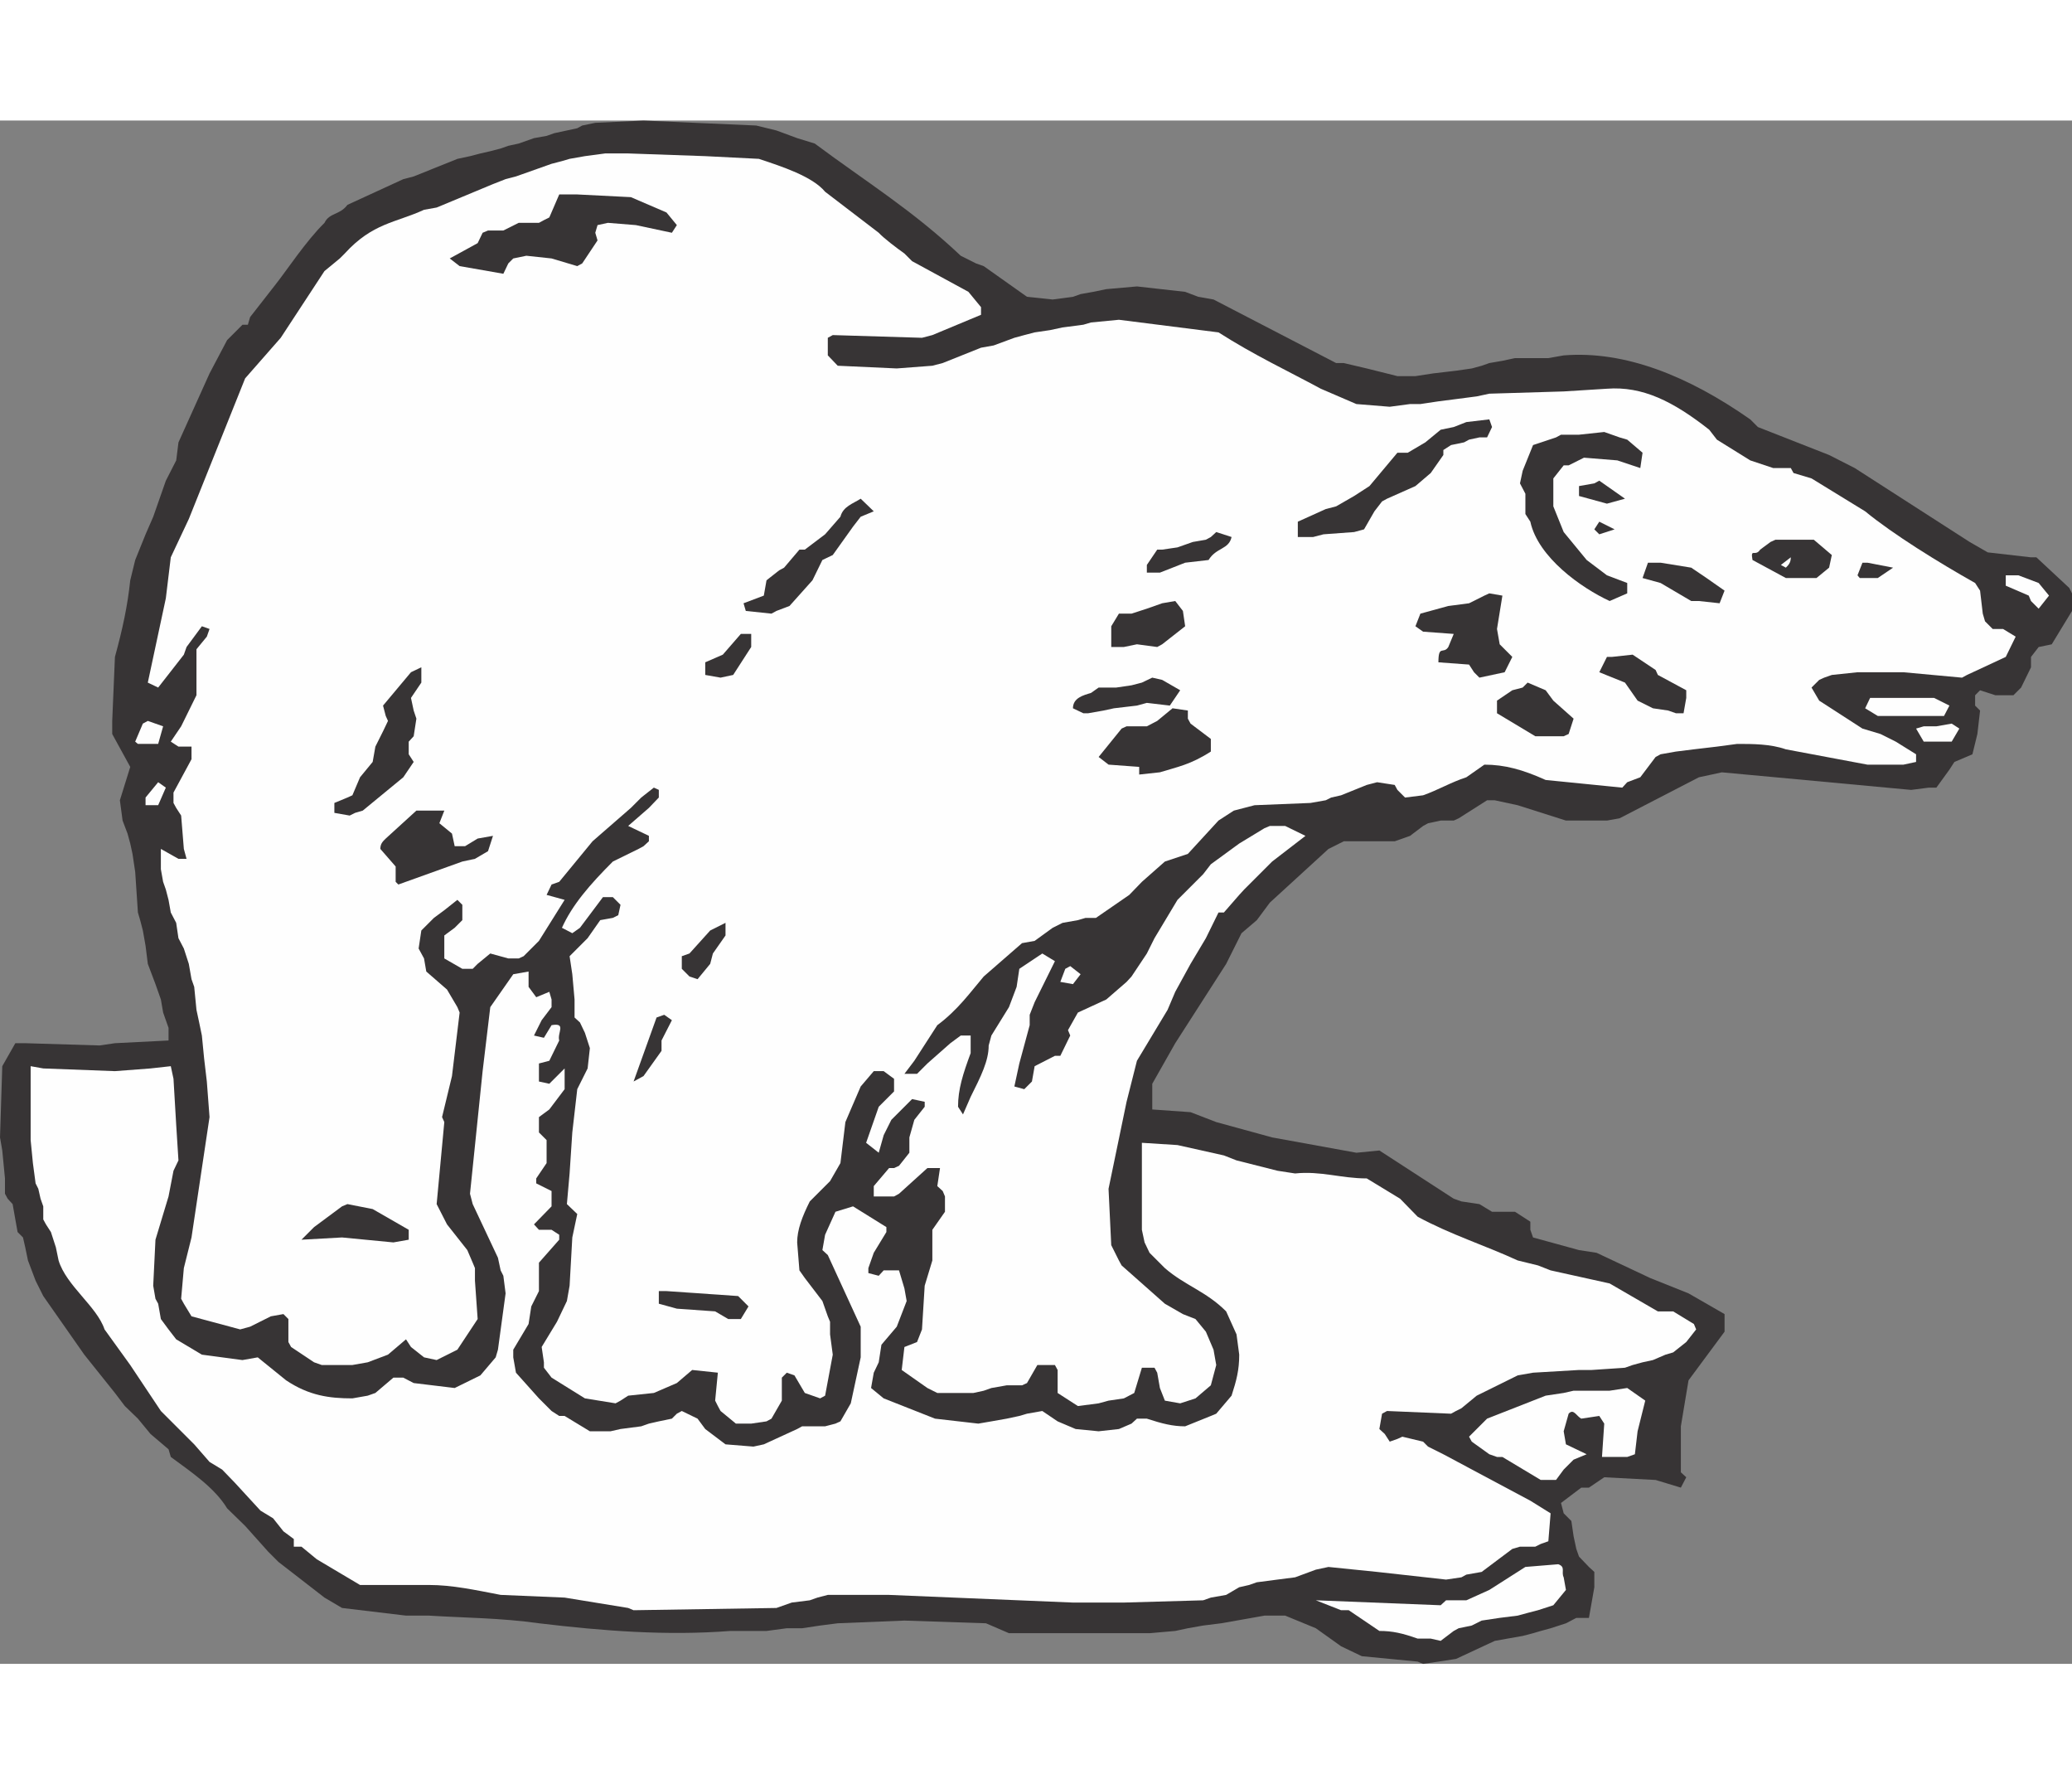 <?xml version="1.0" encoding="UTF-8"?>
<!DOCTYPE svg PUBLIC "-//W3C//DTD SVG 1.1//EN" "http://www.w3.org/Graphics/SVG/1.1/DTD/svg11.dtd">
<!-- Creator: CorelDRAW -->
<svg xmlns="http://www.w3.org/2000/svg" xml:space="preserve" width="7.848in" height="6.757in" version="1.1" style="shape-rendering:geometricPrecision; text-rendering:geometricPrecision; image-rendering:optimizeQuality; fill-rule:evenodd; clip-rule:evenodd"
viewBox="0 0 7847.74 5843.99"
 xmlns:xlink="http://www.w3.org/1999/xlink"
 xmlns:xodm="http://www.corel.com/coreldraw/odm/2003">
 <rect x="0" y="0" width="7847.74" height="5843.99" fill="#808080" stroke="none"/>
 <defs>
  <style type="text/css">
   <![CDATA[
    .fil1 {fill:#FEFEFE}
    .fil0 {fill:#373435}
   ]]>
  </style>
 </defs>
 <g id="Layer_x0020__x0028_Black_x0020_and_x0020_White_x0029_">
  <g id="_2008530838224">
   <path class="fil0" d="M5369.5 5835.45l-211.64 -20.48 -78.51 -37.55 -95.58 -68.27 -116.06 -47.79 -78.51 0 -47.79 8.53 -58.03 10.24 -58.03 10.24 -68.28 8.53 -58.03 10.24 -47.79 10.24 -97.28 8.53 -279.91 0 -116.06 0 -136.54 0 -87.04 -37.55 -308.93 -10.24 -252.6 10.24 -66.57 8.53 -68.27 10.24 -58.03 0 -76.8 10.24 -136.54 0 0 0c-242.36,18.78 -483.02,0 -725.38,-29.01 -145.08,-20.48 -279.91,-20.48 -416.45,-29.01l0 0 -87.04 0 -242.36 -29.01 -66.56 -39.26 -174.09 -134.84 -39.25 -39.25 -87.05 -97.29 -68.27 -66.56 0 0c-47.79,-78.51 -134.84,-136.54 -213.35,-194.57l0 0 -8.53 -29.01 -68.27 -58.03 -47.79 -58.03 -49.5 -47.79 -37.55 -49.49 -116.06 -145.08 -155.32 -221.88 -29.01 -58.03 -29.01 -76.8 -10.24 -49.49 -8.53 -37.55 -20.48 -20.48 -8.53 -47.79 -10.24 -58.03 -18.78 -20.48 -10.24 -18.78 0 -58.03 -10.24 -105.82 -8.53 -49.49 8.53 -269.67 49.49 -87.05 37.55 0 281.62 8.53 58.03 -8.53 203.11 -10.24 0 -47.79 -20.48 -58.03 -8.53 -49.49 -20.48 -58.03 -29.01 -76.8 -8.53 -68.27 -10.24 -58.03 -10.24 -39.26 -8.53 -29.01 -10.24 -153.6 -10.24 -68.28 -8.53 -39.25 -10.24 -37.55 -18.78 -49.49 -10.24 -76.8 39.26 -126.3 -58.03 -105.82 -10.24 -18.77 0 -49.5 10.24 -242.36 0 0c29.01,-105.82 47.79,-192.87 58.03,-290.16l0 0 18.77 -76.8 39.26 -97.28 29.01 -66.56 47.79 -136.55 39.26 -76.8 8.53 -68.27 117.76 -261.14 66.57 -126.3 58.03 -58.03 20.48 0 8.53 -29.01 97.29 -124.6 0 0c39.26,-49.49 116.06,-165.55 184.33,-232.12 18.77,-39.26 58.03,-29.02 87.04,-68.27l0 0 211.64 -97.29 39.26 -10.24 165.55 -66.57 47.79 -10.24 39.26 -10.24 37.55 -8.53 39.26 -10.24 29.01 -10.24 39.26 -8.53 58.03 -20.48 47.79 -8.53 29.01 -10.24 47.79 -10.24 39.26 -8.53 18.78 -10.24 49.49 -10.24 182.62 -8.53 426.7 18.78 76.8 18.77 78.51 29.01 66.56 20.48 0 0c194.57,145.08 368.66,250.89 552.99,424.98l0 0 58.03 29.02 29.02 10.24 163.84 116.06 97.29 10.24 76.8 -10.24 29.01 -10.24 47.79 -8.53 49.49 -10.24 116.06 -10.24 182.62 20.48 49.5 18.77 58.03 10.24 464.24 240.65 29.01 0 87.05 20.48 116.06 29.01 68.27 0 66.56 -10.24 87.05 -10.24 59.74 -8.53 37.55 -10.24 29.01 -10.24 49.5 -8.53 47.79 -10.24 126.3 0 58.03 -10.24 0 0c232.12,-18.77 472.77,78.51 706.6,242.36l0 0 29.01 29.01 269.67 105.82 97.28 49.5 435.23 279.91 68.28 39.26 163.85 18.78 20.48 0 124.59 116.06 10.24 20.48 0 66.56 -76.8 126.3 -49.5 10.24 -29.01 37.55 0 39.25 -37.55 76.8 -29.01 29.02 -68.27 0 -58.03 -18.78 -18.77 18.78 0 39.26 18.77 18.77 -10.24 88.75 -18.78 76.8 -68.27 29.01 -18.78 29.01 -49.49 68.27 -29.01 0 -66.57 8.53 -513.74 -47.79 -203.1 -18.77 -39.26 8.53 -47.79 10.24 -300.39 155.32 -47.79 8.53 -155.31 0 -182.63 -58.03 -87.04 -18.78 -29.02 0 -107.53 68.27 -18.77 8.53 -49.5 0 -47.79 10.24 -18.78 10.24 -49.5 37.55 -58.03 20.48 -192.87 0 -58.03 29.01 -221.88 203.1 -49.5 66.56 -58.03 49.49 -58.03 116.06 -192.87 300.39 -87.04 153.61 0 97.29 145.08 10.24 97.28 37.55 211.64 58.03 319.17 58.03 87.05 -8.53 281.62 182.63 29.01 10.24 68.27 10.24 47.79 29.01 87.05 0 58.03 37.55 0 30.72 10.24 29.01 174.09 47.79 66.56 10.24 203.11 95.58 145.08 58.03 136.54 78.51 0 66.56 -136.54 184.33 -29.01 174.09 0 174.09 20.48 18.77 -20.48 39.26 -95.58 -29.01 -194.57 -10.24 -58.03 39.26 -29.01 0 -76.8 58.03 10.24 39.26 29.01 29.02 8.53 58.03 10.24 47.79 10.24 29.01 37.55 39.26 20.48 18.78 0 58.03 -20.48 116.06 -47.79 0 -39.25 20.48 -58.03 18.78 -37.55 10.24 -29.01 8.53 -39.26 10.24 -58.03 10.24 -47.79 8.53 -146.78 68.27 -66.57 10.24 -58.03 8.53 -20.48 -8.53z"/>
   <path class="fil1" d="M5419 5748.41l-49.49 0 0 0c-58.03,-20.48 -95.58,-29.02 -145.08,-29.02l0 0 -58.03 -39.25 -58.03 -39.26 -29.02 0 -95.58 -37.55 472.77 18.77 20.48 -18.77 76.8 0 87.04 -39.26 136.55 -87.05 124.59 -10.24 0 0c29.02,10.24 10.24,29.02 20.48,49.5l0 0 8.53 47.79 -47.79 58.03 -58.03 18.78 -39.26 10.24 -37.55 10.24 -68.27 8.53 -68.27 10.24 -37.55 18.77 -49.5 10.24 -18.77 10.24 -49.5 37.55 -37.55 -8.53z"/>
   <path class="fil1" d="M2379.24 5632.35l-240.66 -39.26 -242.36 -10.24 0 0c-97.28,-18.77 -184.33,-37.55 -271.38,-37.55l0 0 -261.14 0 -163.85 -97.28 -58.03 -47.79 -29.01 0 0 -29.01 -39.26 -29.01 -39.26 -49.5 -47.79 -29.01 -97.28 -105.82 -47.79 -49.49 -47.79 -29.01 -58.03 -66.57 -126.3 -126.3 -116.06 -174.09 -97.29 -134.84 0 0c-29.01,-87.05 -145.08,-165.55 -174.09,-261.14l0 0 -10.24 -49.49 -18.77 -58.03 -18.78 -29.01 -10.24 -18.78 0 -49.49 -10.24 -29.01 -8.53 -37.55 -10.24 -20.48 -10.24 -76.8 -8.53 -87.05 0 -279.91 47.79 8.53 271.38 10.24 134.84 -10.24 76.8 -8.53 10.24 47.79 10.24 174.09 8.53 134.83 -18.78 39.26 -18.77 97.29 -49.5 163.85 -8.53 174.09 8.53 49.49 10.24 18.78 10.24 58.03 29.02 39.26 29.01 37.55 97.28 58.03 153.61 20.48 58.03 -10.24 107.53 87.05 0 0c87.04,58.03 163.85,68.27 250.89,68.27l0 0 58.03 -10.24 29.02 -10.24 68.27 -58.03 37.55 0 39.26 20.48 155.32 18.77 97.28 -47.79 58.03 -68.27 8.53 -29.01 29.01 -213.35 -8.53 -66.57 -10.24 -20.48 -10.24 -47.79 -95.58 -203.1 -10.24 -39.26 47.79 -464.24 29.01 -242.36 87.05 -124.6 58.03 -10.24 0 58.03 29.01 39.26 49.5 -20.48 8.53 29.01 0 29.01 -37.55 49.5 -29.02 58.03 37.55 8.53 29.01 -47.79 0 0c58.03,-10.24 20.48,29.01 29.01,58.03l0 0 -37.55 76.8 -39.26 10.24 0 68.27 39.26 8.53 58.03 -58.03 0 78.51 -58.03 76.8 -39.26 29.01 0 58.03 29.01 29.01 0 87.05 -39.26 58.03 0 18.77 58.03 29.01 0 58.03 -66.57 68.27 18.78 20.48 47.79 0 29.01 18.78 0 18.77 -76.8 87.05 0 39.26 0 68.27 -29.01 58.03 -10.24 66.57 -58.03 97.28 0 29.01 10.24 58.03 87.05 97.28 47.79 47.79 29.01 18.77 20.48 0 95.58 58.03 29.01 0 49.5 0 37.55 -8.53 78.51 -10.24 29.01 -10.24 37.55 -8.53 49.49 -10.24 18.78 -18.77 18.78 -10.24 59.74 29.01 29.01 39.26 76.8 58.03 105.82 8.53 39.26 -8.53 126.3 -58.03 18.77 -10.24 87.05 0 39.26 -10.24 18.77 -8.53 39.26 -68.27 37.55 -174.09 0 -116.06 -124.59 -271.37 -20.48 -18.78 10.24 -58.03 39.26 -87.05 66.56 -20.48 126.3 78.51 0 18.77 -47.79 78.51 -20.48 58.03 0 18.78 39.25 10.24 18.78 -20.48 58.03 0 20.48 68.27 8.53 47.79 -37.55 97.28 -58.03 68.28 -10.24 66.56 -18.77 39.26 -10.24 58.03 47.79 39.26 194.57 76.8 163.85 18.78 49.49 -8.53 58.03 -10.24 47.79 -10.24 29.01 -8.53 58.03 -10.24 58.03 39.26 68.27 29.01 87.05 8.53 76.8 -8.53 47.79 -20.48 20.48 -18.78 37.55 0 0 0c58.03,18.78 97.29,29.01 145.08,29.01l0 0 97.29 -39.26 20.48 -8.53 58.03 -68.28 0 0c18.78,-58.03 29.02,-97.28 29.02,-155.31l0 0 -10.24 -76.8 -39.26 -87.05 0 0c-76.8,-76.8 -155.32,-97.28 -232.12,-163.85l0 0 -58.03 -58.03 -18.78 -39.26 -10.24 -47.79 0 -329.41 134.83 8.53 175.8 39.26 47.79 18.77 155.32 39.26 66.56 10.24 0 0c97.28,-10.24 174.09,18.78 271.38,18.78l0 0 126.3 76.8 66.57 68.27 0 0c126.3,68.27 252.6,107.53 378.9,165.55l0 0 76.8 18.78 47.79 18.77 223.59 49.5 182.62 105.82 58.03 0 78.51 47.79 8.53 20.48 -37.55 47.79 -49.49 39.26 -29.02 8.53 -47.79 20.48 -39.26 8.53 -37.55 10.24 -29.02 10.24 -126.3 8.53 -47.79 0 -174.09 10.24 -58.03 10.24 -155.31 76.8 -58.03 47.79 -20.48 10.24 -18.78 10.24 -242.36 -10.24 -18.78 10.24 -10.24 58.03 20.48 18.78 18.77 29.01 29.02 -10.24 18.77 -8.53 78.51 18.78 18.78 18.77 58.03 29.02 329.41 175.8 76.8 47.79 -8.53 105.82 -29.01 10.24 -20.48 10.24 -58.03 0 -29.01 8.53 -116.06 87.05 -58.03 10.24 -18.78 10.24 -58.03 8.53 -261.14 -29.01 -184.33 -18.78 -47.79 10.24 -78.51 29.01 -66.56 8.53 -78.51 10.24 -29.01 10.24 -37.55 8.53 -49.5 29.01 -58.03 10.24 -29.02 10.24 -300.39 8.53 -192.87 0 -696.36 -29.01 -232.12 0 -39.26 10.24 -29.02 10.24 -68.27 8.53 -58.03 20.48 -541.05 8.53 -20.48 -8.53z"/>
   <path class="fil1" d="M5835.45 5147.62l-145.08 -87.05 -20.48 0 -29.02 -10.24 -66.56 -47.79 -10.24 -18.78 68.27 -68.27 221.88 -87.05 68.27 -10.24 37.55 -8.53 136.54 0 66.56 -10.24 68.27 47.79 -29.01 116.06 -10.24 87.05 -29.02 10.24 -95.58 0 8.53 -126.3 -18.78 -29.02 -68.27 10.24 0 0c-18.78,-10.24 -29.01,-39.26 -47.79,-18.77l0 0 -18.77 66.56 8.53 49.49 78.51 37.55 -49.49 20.48 -37.55 37.55 -29.02 39.26 -58.03 0z"/>
   <path class="fil1" d="M2805.93 4934.28l-18.77 0 -58.03 -47.79 -10.24 -18.78 -10.24 -20.48 10.24 -105.82 -97.29 -10.24 -58.03 49.5 -87.05 37.55 -97.28 10.24 -29.01 18.78 -18.78 10.24 -116.06 -18.78 -126.3 -78.51 -29.01 -37.55 0 -20.48 -8.53 -58.03 58.03 -95.58 37.55 -78.51 10.24 -58.03 10.24 -182.63 18.77 -88.75 -39.26 -37.55 10.24 -116.06 10.24 -155.32 18.77 -163.85 39.26 -78.51 8.53 -76.8 -18.78 -58.03 -18.77 -39.26 -20.48 -18.77 0 -68.27 -8.53 -95.58 -10.24 -68.27 68.27 -68.27 47.79 -68.27 47.79 -8.53 20.48 -10.24 8.53 -39.26 -29.01 -29.01 -37.55 0 -87.04 116.06 -29.01 20.48 -39.26 -20.48 0 0c39.26,-87.05 105.82,-163.85 192.87,-250.89l0 0 97.28 -47.79 18.77 -10.24 20.48 -18.77 0 -20.48 -78.51 -37.55 78.51 -68.27 37.55 -39.26 0 -29.01 -18.78 -8.53 -47.79 37.55 -39.26 39.26 -145.08 126.3 -126.3 153.6 -29.01 10.24 -18.78 39.26 68.27 18.78 -97.28 155.32 -58.03 58.03 -18.78 8.53 -39.26 0 -68.27 -18.78 -47.79 39.26 -18.77 18.78 -39.26 0 -68.27 -39.26 0 -18.78 0 -68.27 39.26 -29.01 29.01 -29.01 0 -58.03 -18.78 -18.77 -49.49 39.26 -39.26 29.01 -47.79 47.79 -10.24 68.27 20.48 37.55 8.53 49.5 78.51 68.27 39.26 66.56 8.53 20.48 -29.01 240.66 -37.55 155.32 8.53 18.77 -29.02 310.63 39.26 76.8 76.8 97.28 20.48 47.79 8.53 20.48 0 47.79 10.24 145.08 -76.8 116.06 -78.51 39.26 -47.79 -10.24 -49.5 -39.26 -18.77 -29.01 -68.28 58.03 -76.8 29.01 -58.03 10.24 -116.06 0 -29.01 -10.24 -87.05 -58.03 -10.24 -18.77 0 -87.05 -18.78 -18.77 -47.79 8.53 -78.51 39.25 -37.55 10.24 -184.33 -49.49 -29.01 -47.79 -10.24 -18.78 10.24 -116.06 29.01 -116.06 68.27 -455.71 -10.24 -134.84 -10.24 -87.04 -8.53 -87.05 -10.24 -49.5 -10.24 -47.79 -8.53 -87.05 -10.24 -29.01 -10.24 -58.03 -18.78 -58.03 -20.48 -39.26 -8.53 -58.03 -20.48 -39.26 -8.53 -47.79 -10.24 -39.26 -10.24 -29.01 -8.53 -47.79 0 -76.8 66.57 37.55 30.72 0 -10.24 -37.55 -10.24 -126.3 -18.77 -29.01 -10.24 -18.77 0 -39.26 68.27 -126.3 0 -47.79 -49.49 0 -29.01 -18.77 39.25 -58.03 58.03 -117.76 0 -174.09 39.26 -47.79 10.24 -29.02 -29.01 -10.24 -58.03 78.51 -10.24 29.02 -97.28 124.59 -39.26 -18.77 68.27 -319.17 18.78 -155.31 68.27 -145.08 213.35 -532.51 134.83 -153.61 165.56 -252.6 58.03 -47.79 18.78 -18.78 0 0c105.82,-116.06 192.87,-116.06 300.39,-165.55l0 0 47.79 -8.53 213.35 -88.75 47.79 -18.78 39.26 -10.24 134.84 -47.79 39.26 -10.24 29.01 -8.53 58.03 -10.24 76.8 -10.24 87.05 0 291.86 10.24 203.11 10.24 0 0c87.04,29.01 203.1,66.57 250.89,124.6l0 0 203.1 155.32 0 0c18.78,20.48 68.28,58.03 97.29,78.51l0 0 29.01 29.02 213.35 116.06 47.79 58.03 0 29.01 -184.33 76.8 -39.26 10.24 -337.94 -10.24 -18.77 10.24 0 66.56 37.55 39.26 223.59 10.24 134.83 -10.24 39.26 -10.24 145.08 -58.03 47.79 -8.53 78.51 -29.01 37.55 -10.24 39.26 -10.24 58.03 -8.53 47.79 -10.24 78.51 -10.24 29.01 -8.53 105.82 -10.24 377.2 47.79 0 0c136.54,87.04 261.14,145.08 387.43,213.35l0 0 134.84 58.03 126.3 10.24 76.8 -10.24 39.26 0 68.27 -10.24 66.57 -8.53 78.51 -10.24 47.79 -10.24 281.62 -8.53 163.85 -10.24 0 0c134.84,-10.24 250.9,47.79 387.44,155.32l0 0 29.01 37.55 126.3 78.51 87.04 29.02 66.57 0 10.24 18.77 68.27 20.48 203.11 124.59 0 0c105.82,87.05 279.91,194.57 416.45,271.38l0 0 18.77 29.01 10.24 87.05 8.53 29.01 29.01 29.01 39.26 0 47.79 29.02 -37.55 76.8 -146.78 68.27 -18.78 10.24 -221.88 -20.48 -174.09 0 -97.29 10.24 -29.01 10.24 -18.77 8.53 -29.02 29.01 29.02 49.5 163.85 105.82 68.27 20.48 58.03 29.01 76.8 47.79 0 29.01 -47.79 10.24 -68.27 0 -68.27 0 -308.93 -58.03 0 0c-58.03,-20.48 -126.3,-20.48 -184.33,-20.48l0 0 -76.8 10.24 -87.05 10.24 -68.27 8.53 -58.03 10.24 -18.78 10.24 -58.03 76.8 -49.5 18.78 -18.77 20.48 -290.15 -29.01 0 0c-87.05,-39.26 -155.32,-58.03 -232.12,-58.03l0 0 -68.27 47.79 0 0c-58.03,18.78 -105.82,47.79 -163.85,68.27l0 0 -68.27 8.53 -29.01 -29.01 -10.24 -18.77 -66.56 -10.24 -39.26 10.24 -97.29 39.25 -37.55 8.53 -20.48 10.24 -58.03 10.24 -211.64 8.53 -39.26 10.24 -39.26 10.24 -58.03 37.55 -116.06 126.3 -87.05 29.02 -87.04 76.8 -47.79 49.49 -126.3 87.05 -39.26 0 -29.01 8.53 -58.03 10.24 -37.55 18.77 -68.27 49.5 -47.79 8.53 -145.07 126.3 0 0c-49.5,58.03 -97.29,126.3 -175.8,184.33l0 0 -87.05 134.84 -37.55 49.49 47.79 0 39.25 -39.26 87.05 -76.8 39.26 -29.01 37.55 0 0 66.56 0 0c-29.01,78.51 -47.79,136.55 -47.79,203.11l0 0 18.78 29.01 29.01 -66.56 0 0c39.26,-78.51 68.27,-136.54 68.27,-194.57l0 0 10.24 -37.55 66.56 -107.53 29.01 -76.8 10.24 -68.27 87.05 -58.03 47.79 29.02 -76.8 155.31 -18.78 47.79 0 39.26 -39.26 145.08 -18.77 87.05 37.55 10.24 29.01 -29.02 10.24 -58.03 76.8 -39.26 20.48 0 37.55 -76.8 -8.53 -20.48 37.55 -66.57 107.53 -49.49 76.8 -66.57 18.78 -20.48 58.03 -87.05 29.01 -58.03 87.05 -145.08 97.28 -97.28 29.02 -37.55 107.53 -78.51 95.58 -58.03 20.48 -8.53 58.03 0 76.8 37.55 -126.3 97.29 -105.82 105.81 -18.77 20.48 -58.03 66.57 -20.48 0 -47.79 97.28 -58.03 97.28 -58.03 105.82 -29.01 68.27 -116.06 192.87 -39.26 155.31 -68.27 329.41 10.24 213.35 29.01 58.03 10.24 18.78 163.85 145.08 68.27 39.26 47.79 18.77 39.26 47.79 29.01 68.27 10.24 58.03 -20.48 76.8 -58.03 49.49 -58.03 18.78 -58.03 -10.24 -18.77 -47.79 -10.24 -58.03 -10.24 -18.78 -47.79 0 -29.02 95.58 -39.25 20.48 -58.03 8.53 -37.55 10.24 -78.51 10.24 -76.8 -49.49 0 -87.05 -10.24 -18.77 -66.57 0 -39.26 68.27 -18.77 8.53 -58.03 0 -58.03 10.24 -29.01 10.24 -39.26 8.53 -136.54 0 -37.55 -18.78 -97.28 -68.27 10.24 -87.05 47.79 -18.77 18.77 -47.79 10.24 -165.55 29.01 -95.58 0 -116.06 47.79 -68.27 0 -58.03 -8.53 -20.48 -20.48 -18.77 10.24 -68.27 -47.79 0 -107.53 97.28 -18.77 10.24 -76.8 0 0 -39.26 58.03 -68.27 18.78 0 18.77 -8.53 39.26 -49.5 0 -58.03 18.78 -66.57 39.26 -49.49 0 -18.78 -47.79 -10.24 -78.51 78.51 -29.01 58.03 -18.78 66.56 -47.79 -37.55 47.79 -136.54 58.03 -58.03 0 -47.79 -39.26 -29.02 -37.55 0 -49.5 58.03 -37.55 87.05 -20.48 47.79 -18.78 155.32 -39.26 68.27 -18.77 18.78 -58.03 58.03 0 0c-29.01,58.03 -47.79,107.53 -47.79,155.32l0 0 8.53 105.82 20.48 29.01 66.56 87.05 20.48 58.03 8.53 20.48 0 47.79 10.24 76.8 -29.01 155.31 -18.78 10.24 -58.03 -20.48 -39.26 -66.57 -29.01 -10.24 -18.78 18.77 0 87.05 -39.26 68.27 -18.77 10.24 -58.03 8.53 -39.26 0z"/>
   <polygon class="fil0" points="2758.15,4538.3 2708.65,4509.29 2563.57,4499.05 2495.3,4480.28 2495.3,4432.49 2524.32,4432.49 2795.69,4451.26 2834.95,4490.51 2805.93,4538.3 "/>
   <polygon class="fil0" points="1490.01,4248.15 1295.44,4229.38 1141.83,4237.91 1189.62,4190.13 1295.44,4111.61 1315.92,4103.08 1411.5,4121.85 1548.04,4200.36 1548.04,4237.91 "/>
   <polygon class="fil0" points="2399.72,3638.83 2486.77,3396.47 2515.78,3386.23 2544.8,3406.72 2505.54,3483.52 2505.54,3522.77 2437.27,3618.35 "/>
   <polygon class="fil1" points="4016.03,3261.64 4034.8,3212.14 4053.58,3201.9 4092.84,3232.62 4063.82,3270.17 "/>
   <polygon class="fil0" points="2611.36,3241.16 2582.35,3212.14 2582.35,3164.35 2611.36,3154.11 2689.88,3067.07 2747.9,3038.05 2747.9,3085.84 2700.11,3154.11 2689.88,3193.37 2642.08,3251.4 "/>
   <path class="fil0" d="M1508.78 2892.97l-10.24 -10.24 0 -58.03 -58.03 -66.56 0 0c0,-20.48 10.24,-29.01 20.48,-39.26l0 0 116.06 -105.82 18.78 0 87.05 0 -18.78 47.79 47.79 39.25 10.24 47.79 39.25 0 47.79 -29.01 58.03 -10.24 -18.78 58.03 -49.49 29.01 -47.79 10.24 -242.36 87.04z"/>
   <polygon class="fil0" points="1266.43,2621.61 1266.43,2584.06 1315.92,2563.57 1334.7,2555.04 1363.71,2486.77 1411.5,2428.74 1421.74,2370.71 1450.76,2312.68 1469.53,2273.42 1461,2254.65 1450.76,2215.39 1556.58,2089.09 1595.83,2070.31 1595.83,2128.35 1556.58,2186.37 1566.82,2234.17 1577.06,2264.89 1566.82,2331.45 1548.04,2351.93 1548.04,2399.73 1566.82,2428.74 1527.56,2486.77 1373.95,2613.07 1344.94,2621.61 1324.45,2631.84 "/>
   <polygon class="fil1" points="551.29,2592.59 551.29,2563.57 599.08,2505.54 628.09,2526.02 599.08,2592.59 "/>
   <path class="fil0" d="M4314.72 2476.53l0 -29.02 -116.06 -8.53 -37.55 -29.02 87.05 -107.53 18.77 -8.53 76.8 0 39.26 -20.48 58.03 -47.79 58.03 8.53 0 30.72 10.24 18.78 76.8 58.03 0 47.79 0 0c-76.8,49.5 -126.3,58.03 -192.87,78.51l0 0 -78.51 8.53z"/>
   <polygon class="fil1" points="522.27,2360.47 512.03,2351.93 541.04,2283.66 559.82,2273.42 617.85,2293.9 599.08,2360.47 580.3,2360.47 "/>
   <polygon class="fil1" points="7286.21,2351.93 7257.19,2302.44 7286.21,2293.9 7334,2293.9 7392.03,2283.66 7421.05,2302.44 7392.03,2351.93 7373.25,2351.93 "/>
   <polygon class="fil0" points="5835.45,2331.45 5814.97,2331.45 5669.9,2244.41 5669.9,2196.62 5727.92,2157.36 5767.18,2147.12 5785.95,2128.35 5854.23,2157.36 5883.24,2196.62 5960.05,2264.89 5941.27,2322.92 5922.5,2331.45 5873,2331.45 "/>
   <polygon class="fil1" points="7151.38,2254.65 7112.12,2254.65 7064.33,2225.63 7083.1,2186.37 7122.36,2186.37 7325.46,2186.37 7383.49,2215.39 7363.01,2254.65 7325.46,2254.65 "/>
   <path class="fil0" d="M4103.08 2244.41l-39.26 -18.78 0 0c0,-39.26 39.26,-49.49 68.27,-58.03l0 0 29.01 -20.48 66.56 0 58.03 -8.53 39.26 -10.24 39.26 -18.78 37.55 8.53 68.27 39.26 -39.26 58.03 -87.05 -10.24 -37.55 10.24 -87.05 10.24 -39.25 8.53 -58.03 10.24 -18.77 0z"/>
   <polygon class="fil0" points="6347.48,2244.41 6318.47,2234.17 6260.44,2225.63 6202.41,2196.62 6154.62,2128.35 6057.33,2089.09 6086.35,2031.06 6105.12,2031.06 6183.63,2022.53 6270.68,2080.56 6279.21,2099.33 6386.74,2157.36 6386.74,2186.37 6376.5,2244.41 "/>
   <polygon class="fil0" points="2729.13,2109.57 2671.1,2099.33 2671.1,2051.54 2737.66,2022.53 2805.93,1944.02 2845.19,1944.02 2845.19,1993.51 2776.92,2099.33 "/>
   <path class="fil0" d="M5603.33 2109.57l-20.48 -20.48 -18.78 -29.01 -116.06 -8.53 0 0c0,-68.27 18.78,-29.01 37.55,-58.03l0 0 20.48 -49.49 -116.06 -8.53 -29.01 -20.48 18.77 -47.79 105.82 -29.01 78.51 -10.24 58.03 -29.01 18.77 -8.53 49.5 8.53 -20.48 126.3 10.24 58.03 47.79 47.79 -29.01 58.03 -95.58 20.48z"/>
   <polygon class="fil0" points="4208.9,1993.51 4208.9,1915 4237.91,1867.21 4285.7,1867.21 4343.73,1848.43 4401.76,1827.95 4451.26,1819.42 4480.27,1856.97 4488.81,1915 4401.76,1983.27 4382.99,1993.51 4306.18,1983.27 4256.69,1993.51 "/>
   <path class="fil0" d="M2824.71 1856.97l-8.53 -29.01 76.8 -29.01 10.24 -58.03 47.79 -37.55 18.77 -10.24 58.03 -68.27 20.48 0 76.8 -58.03 58.03 -66.56 0 0c10.24,-39.26 47.79,-49.5 76.8,-68.27l0 0 49.5 47.79 -49.5 20.48 -29.01 37.55 -76.8 107.53 -39.26 18.77 -37.55 76.8 -87.05 97.29 -49.49 18.77 -18.78 10.24 -97.28 -10.24z"/>
   <polygon class="fil1" points="7721.43,1848.43 7692.42,1819.42 7683.89,1798.94 7596.84,1761.39 7596.84,1722.14 7644.63,1722.14 7721.43,1751.15 7760.69,1798.94 "/>
   <path class="fil0" d="M6096.59 1819.42c-107.53,-49.49 -271.38,-165.55 -300.39,-300.39l0 0 -18.77 -29.01 0 -76.8 -20.48 -39.26 10.24 -47.79 39.26 -97.28 87.04 -29.01 18.78 -10.24 68.27 0 95.58 -10.24 58.03 20.48 29.01 8.53 58.03 49.49 -8.53 58.03 -87.05 -29.02 -126.3 -10.24 -58.03 29.01 -18.77 0 -39.26 49.5 0 105.82 39.26 97.28 87.04 105.82 76.8 58.03 76.8 29.01 0 39.26 -66.56 29.01z"/>
   <polygon class="fil0" points="6434.53,1819.42 6405.51,1819.42 6289.45,1751.15 6221.18,1732.37 6241.66,1674.34 6289.45,1674.34 6405.51,1693.12 6463.54,1732.37 6531.81,1780.16 6513.04,1827.95 "/>
   <path class="fil0" d="M6763.94 1732.37l-126.3 -68.27 0 0c-8.53,-47.79 10.24,-10.24 29.01,-39.25l0 0 39.26 -29.02 18.77 -8.53 78.51 0 66.56 0 68.27 58.03 -10.24 47.79 -47.79 39.25 -116.06 0z"/>
   <polygon class="fil0" points="7043.85,1732.37 7035.31,1722.14 7054.09,1674.34 7072.86,1674.34 7170.15,1693.12 7112.12,1732.37 "/>
   <path class="fil0" d="M4343.73 1711.89l0 -29.01 39.26 -58.03 18.78 0 58.03 -8.53 58.03 -20.48 49.49 -8.53 18.78 -10.24 20.48 -18.78 58.03 18.78 0 0c-10.24,47.79 -58.03,39.26 -87.04,87.04l0 0 -88.75 10.24 -95.58 37.55 -49.5 0z"/>
   <path class="fil1" d="M6745.16 1682.88l37.55 -29.01 0 0c0,20.48 -8.53,29.01 -18.78,39.26l0 0 -18.77 -10.24z"/>
   <polygon class="fil0" points="4934.27,1577.06 4915.5,1577.06 4915.5,1519.03 5021.32,1471.24 5060.58,1461 5128.85,1421.74 5186.88,1384.19 5292.7,1257.89 5331.96,1257.89 5398.52,1218.63 5456.55,1170.85 5506.04,1160.61 5553.84,1141.83 5640.88,1131.59 5651.12,1160.61 5632.34,1199.86 5603.33,1199.86 5564.07,1208.4 5545.3,1218.63 5495.8,1228.88 5466.79,1247.65 5466.79,1266.43 5419,1334.7 5360.97,1384.19 5253.44,1431.98 5234.67,1442.22 5205.65,1479.77 5166.4,1548.05 5128.85,1558.28 5012.79,1566.82 4973.53,1577.06 "/>
   <polygon class="fil0" points="6057.33,1566.82 6038.56,1548.05 6057.33,1519.03 6115.36,1548.05 "/>
   <polygon class="fil0" points="6086.35,1450.76 5980.53,1421.74 5980.53,1384.19 6038.56,1373.95 6057.33,1363.71 6154.62,1431.98 "/>
   <polygon class="fil0" points="1848.43,570.06 1740.91,551.29 1703.36,522.27 1809.18,464.24 1827.95,424.99 1848.43,416.45 1906.47,416.45 1964.49,387.44 2041.3,387.44 2060.08,377.2 2080.56,366.96 2118.1,279.91 2186.37,279.91 2389.48,290.15 2524.32,348.18 2563.57,395.97 2544.8,424.99 2408.25,395.97 2302.44,387.44 2263.18,395.97 2254.65,424.99 2263.18,454 2205.15,541.05 2186.37,551.29 2089.09,522.27 1993.51,512.03 1944.02,522.27 1925.24,541.05 1906.47,580.3 "/>
  </g>
 </g>
</svg>
